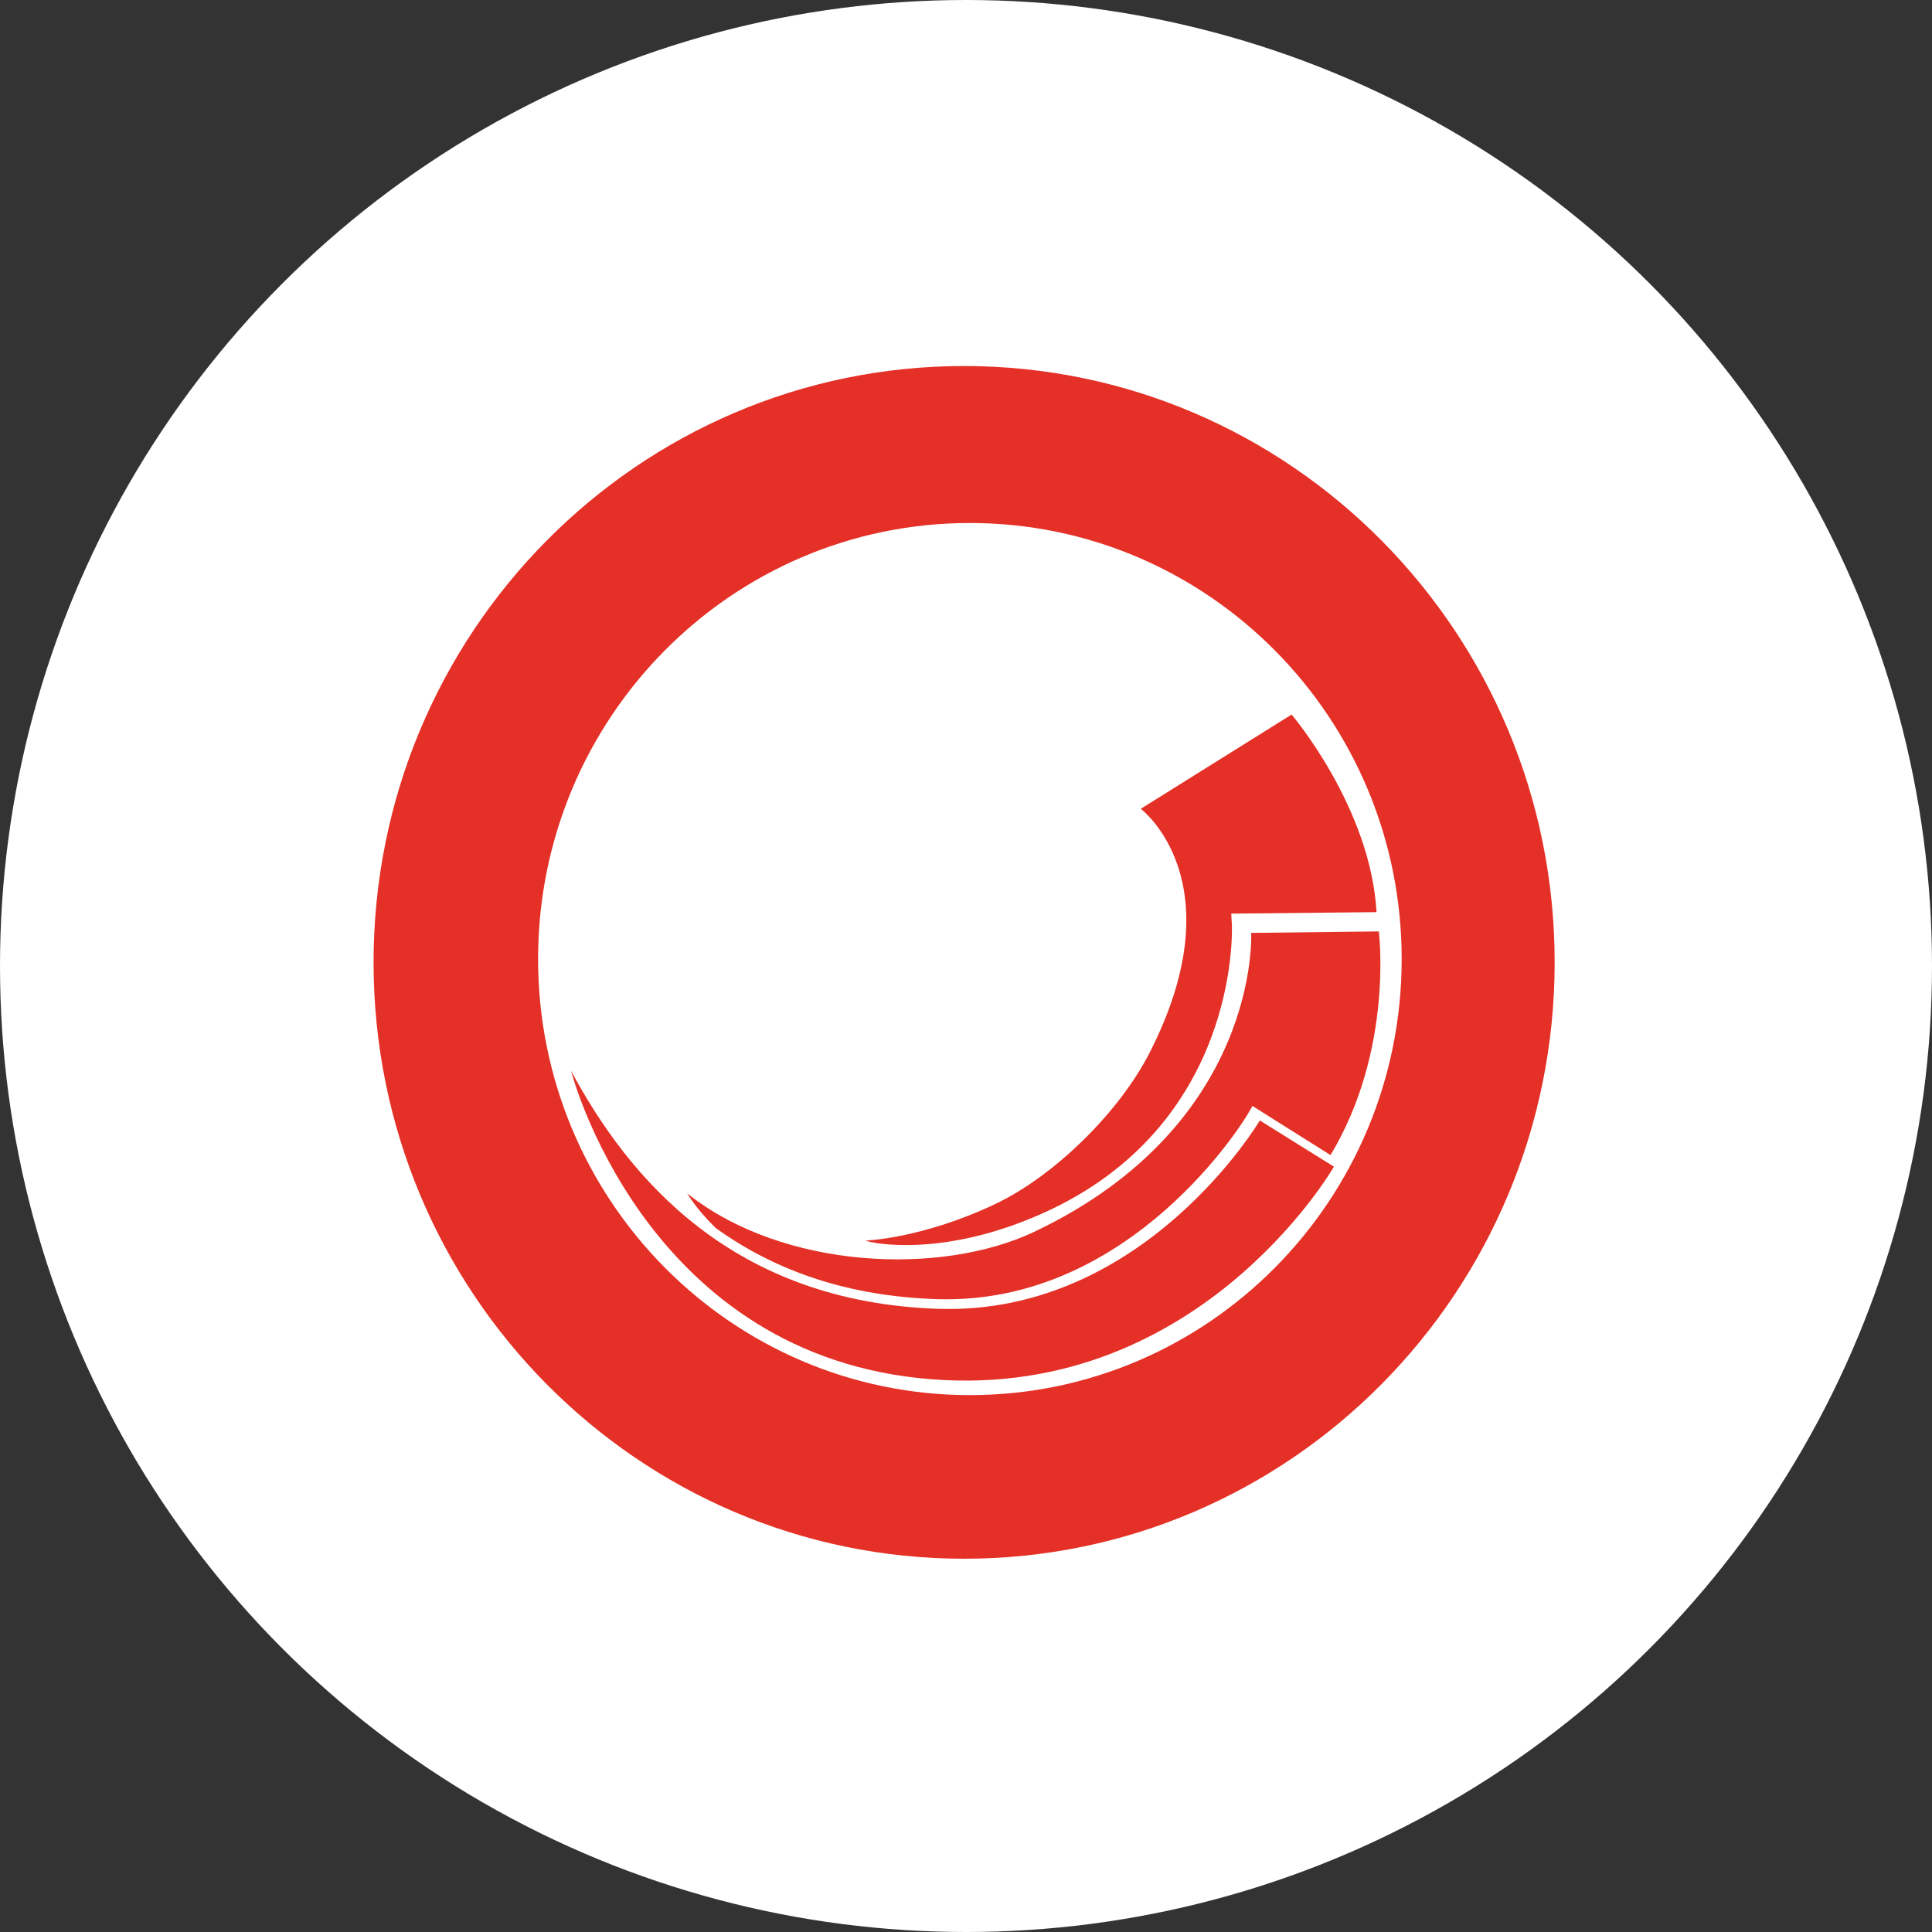 <?xml version="1.0" encoding="UTF-8"?>
<svg version="1.1" viewBox="0 0 512 512" xmlns="http://www.w3.org/2000/svg">
<rect x="0" y="0" width="512" height="512" fill="#333333" stroke="none"/>
<title>icon/partners/sitecore</title>
<desc>Created with Sketch.</desc>
<g fill-rule="evenodd">
<circle cx="256" cy="256" r="256" fill="#fff"/>
<path d="m255.5 97c86.442 0 156.5 70.759 156.5 158.04 0 87.281-70.09 158.04-156.5 158.04-86.442 0-156.5-70.759-156.5-158.04 0-87.281 70.09-158.04 156.5-158.04zm1.528 272.72c63.198 0 114.43-51.722 114.43-115.56 0-63.803-51.235-115.56-114.43-115.56s-114.43 51.722-114.43 115.56c0 63.803 51.235 115.56 114.43 115.56zm-105.69-85.942c15.273 28.47 42.791 61.282 97.371 63.078 54.58 1.73 85.159-49.921 85.159-49.921l19.637 12.243s-36.669 63.894-110.04 56.026c-73.338-7.868-92.128-81.427-92.128-81.427zm38.368 41.679c-5.378-5.215-7.581-9.217-7.581-9.184 25.206 20.074 67.129 22.009 92.107 10.103 59.936-28.569 57.344-79.148 57.344-79.148l33.823-0.394s4.017 31.325-12.797 59.271l-18.305-11.513-2.365-1.509-1.425 2.427c-0.292 0.492-30.26 50.447-82.258 48.775-22.679-0.754-42.085-6.987-58.543-18.828zm136.75-80.462c0.097 1.994 1.687 53.375-50.15 76.548-26.275 11.767-45.024 8.008-46.971 7.223 0 0 14.889-0.458 34.255-9.609 15.862-7.485 33.119-24.514 41.132-40.301 23.064-45.334-2.4-64.52-2.4-64.52l39.964-24.971s20.923 24.514 22.512 52.361l-35.65 0.36-2.855 0.033 0.162 2.876z" fill="#E43026" fill-rule="nonzero"/>
</g>
</svg>
